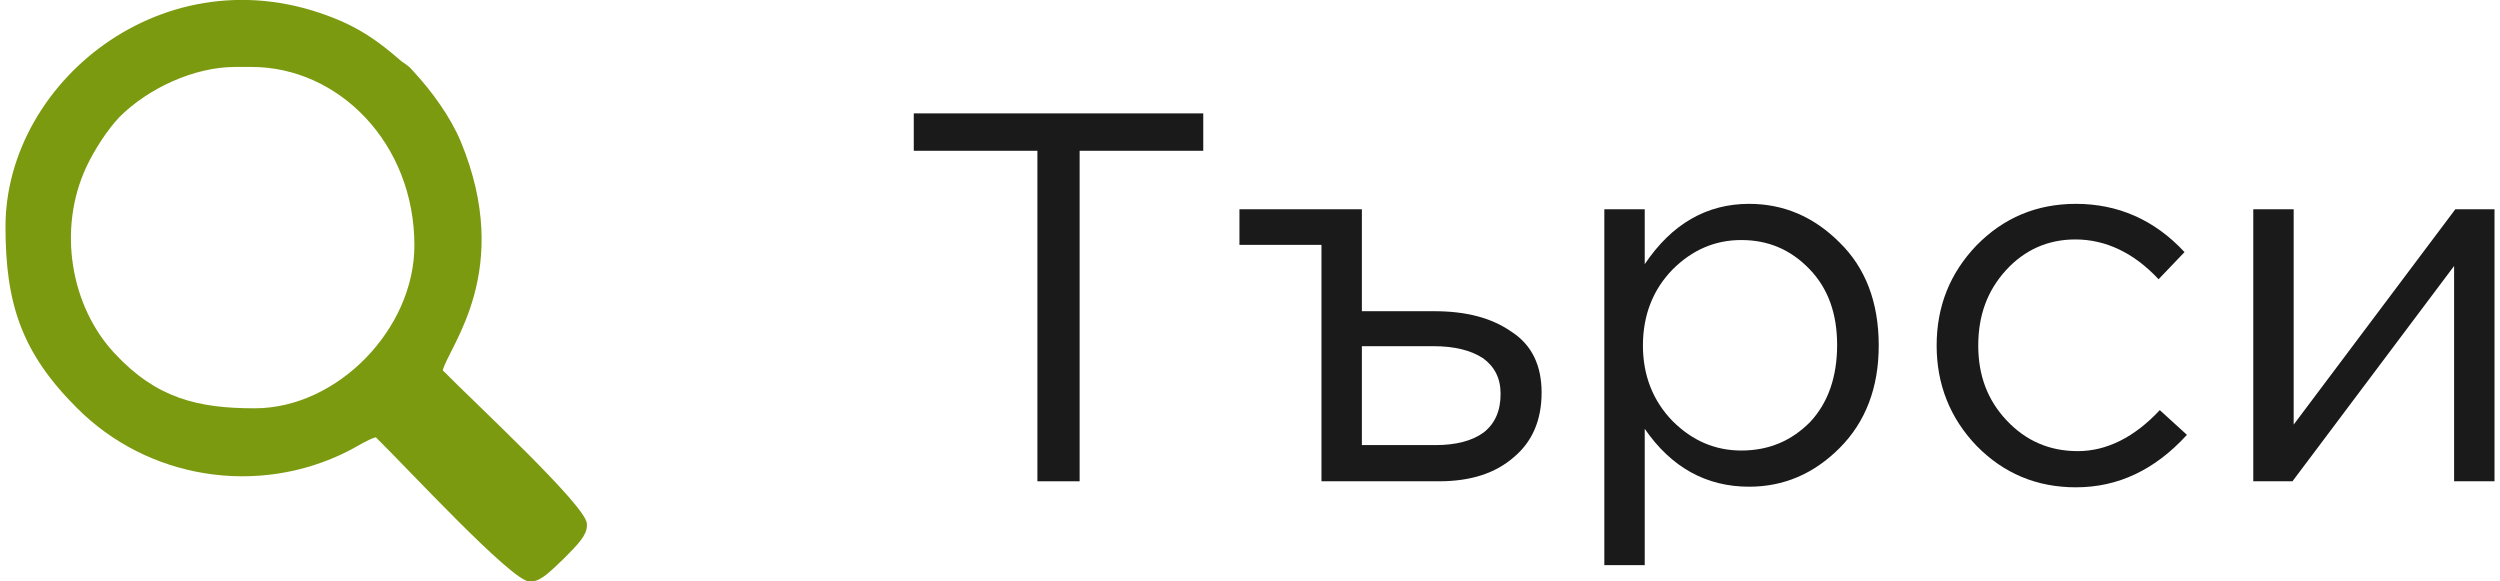 <?xml version="1.0" encoding="UTF-8"?>
<!DOCTYPE svg PUBLIC "-//W3C//DTD SVG 1.1//EN" "http://www.w3.org/Graphics/SVG/1.1/DTD/svg11.dtd">
<!-- Creator: CorelDRAW 2021 (64-Bit) -->
<svg xmlns="http://www.w3.org/2000/svg" xml:space="preserve" width="86px" height="20px" version="1.1" shape-rendering="geometricPrecision" text-rendering="geometricPrecision" image-rendering="optimizeQuality" fill-rule="evenodd" clip-rule="evenodd"
viewBox="0 0 41270 9640"
 xmlns:xlink="http://www.w3.org/1999/xlink"
 xmlns:xodm="http://www.corel.com/coreldraw/odm/2003">
 <g id="Layer_x0020_1">
  <path fill="#7B9A0F" d="M3810 1110l270 0c1440,0 2700,1260 2700,2960 0,1380 -1270,2700 -2650,2700 -950,0 -1630,-170 -2320,-910 -730,-780 -950,-2060 -470,-3090 130,-280 350,-620 550,-830 470,-470 1230,-830 1920,-830zm5830 7570l0 50c-10,150 -140,290 -380,530 -240,230 -380,370 -530,380l-50 0c-300,-20 -2000,-1860 -2540,-2390 -140,40 -300,150 -460,230 -1500,760 -3330,460 -4500,-720 -910,-910 -1180,-1720 -1180,-3000 0,-2460 2770,-4660 5610,-3390 350,160 610,350 890,590 120,110 160,100 260,220 300,320 620,760 790,1170 880,2130 -190,3380 -300,3790 530,540 2370,2240 2390,2540z"/>
  <polygon fill="#1A1A1A" fill-rule="nonzero" points="17110,7980 17110,2500 15060,2500 15060,1880 19860,1880 19860,2500 17810,2500 17810,7980 "/>
  <path id="_1" fill="#1A1A1A" fill-rule="nonzero" d="M21820 7980l0 -3920 -1360 0 0 -590 2030 0 0 1690 1200 0c530,0 950,110 1280,340 340,220 500,560 500,1010 0,450 -150,810 -460,1070 -310,270 -720,400 -1240,400l-1950 0zm670 -600l1220 0c340,0 610,-70 800,-210 190,-150 280,-360 280,-640 0,-260 -100,-450 -290,-590 -200,-130 -470,-200 -820,-200l-1190 0 0 1640z"/>
  <path id="_2" fill="#1A1A1A" fill-rule="nonzero" d="M26510 9370l0 -5900 670 0 0 910c450,-670 1030,-1000 1730,-1000 570,0 1070,210 1500,640 430,420 650,990 650,1710 0,700 -220,1270 -650,1700 -430,430 -930,640 -1500,640 -710,0 -1290,-320 -1730,-960l0 2260 -670 0zm2270 -1900c460,0 830,-160 1140,-470 300,-320 450,-750 450,-1280 0,-520 -150,-940 -460,-1260 -310,-320 -680,-480 -1130,-480 -430,0 -810,160 -1140,490 -320,330 -490,750 -490,1260 0,500 170,920 490,1250 330,330 710,490 1140,490z"/>
  <path id="_3" fill="#1A1A1A" fill-rule="nonzero" d="M34330 8080c-650,0 -1200,-230 -1650,-690 -440,-460 -660,-1020 -660,-1660 0,-650 220,-1200 660,-1660 450,-460 1000,-690 1650,-690 690,0 1300,260 1800,800l-430 450c-410,-440 -880,-660 -1380,-660 -450,0 -840,170 -1150,510 -310,340 -460,750 -460,1250 0,490 150,900 470,1240 320,340 710,510 1180,510 480,0 940,-230 1360,-680l450 410c-530,580 -1140,870 -1840,870z"/>
  <polygon id="_4" fill="#1A1A1A" fill-rule="nonzero" points="37270,7980 37270,3470 37940,3470 37940,7040 40620,3470 41270,3470 41270,7980 40600,7980 40600,4410 37920,7980 "/>
 </g>
</svg>
